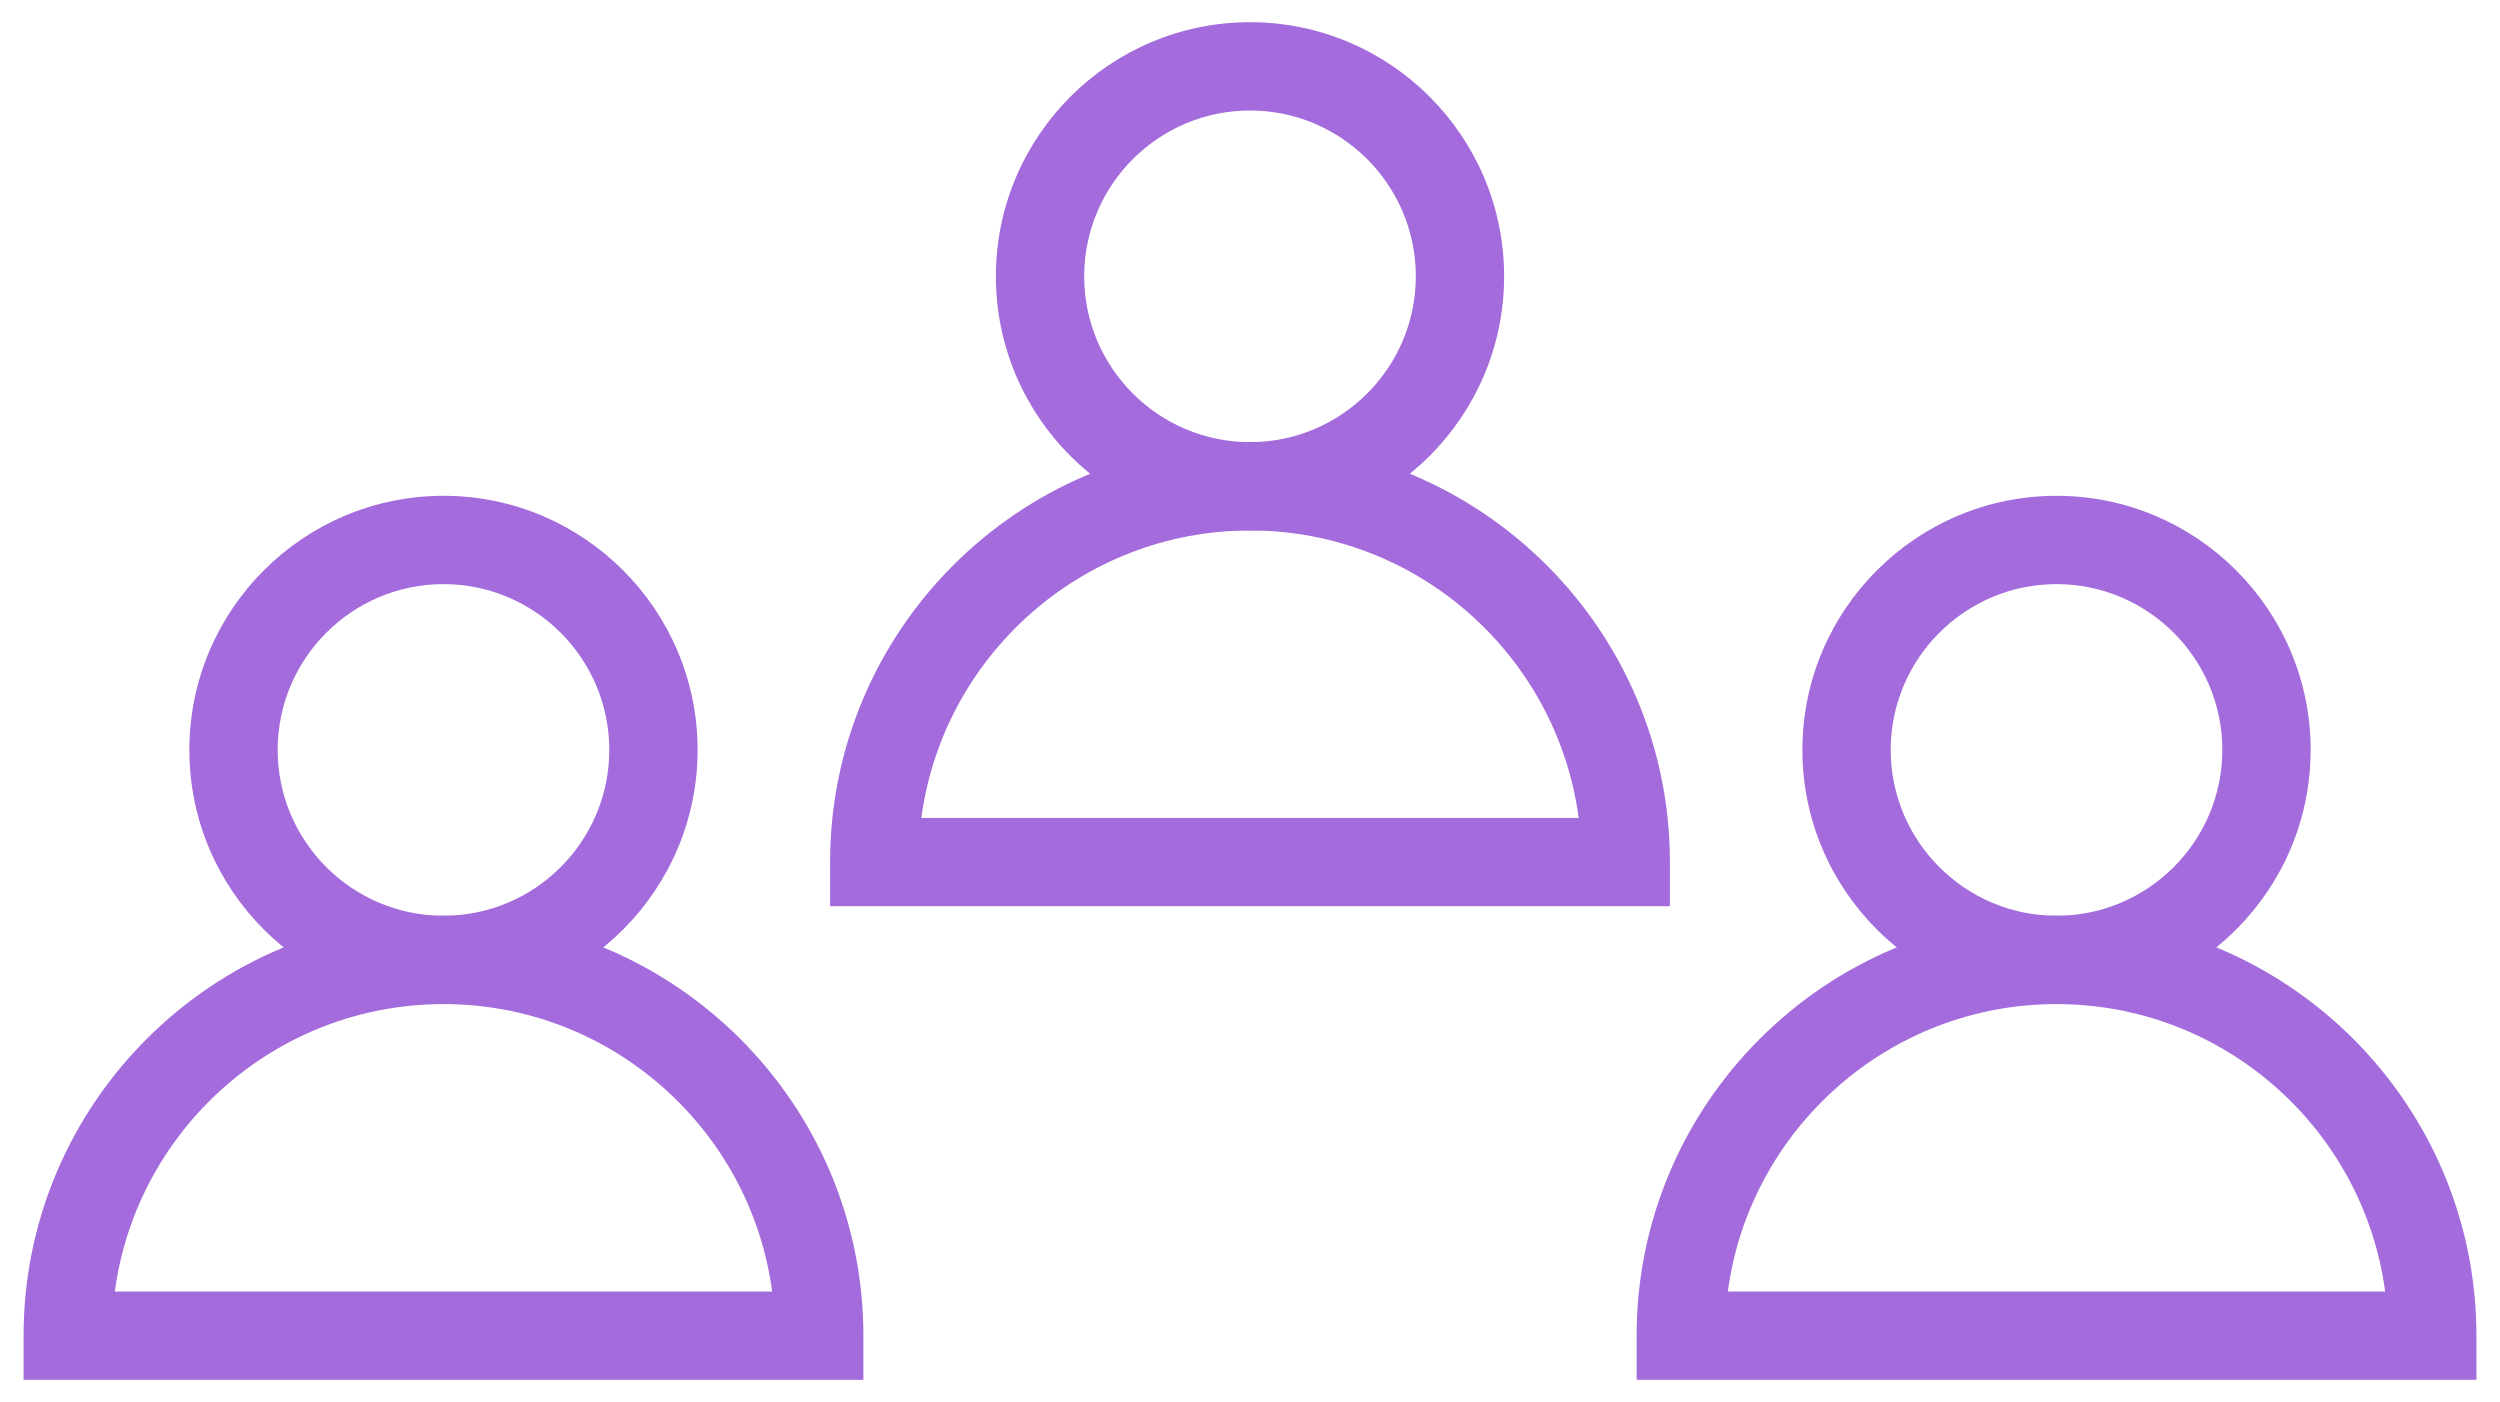 <?xml version="1.0" encoding="utf-8"?>
<!-- Generator: Adobe Illustrator 24.1.2, SVG Export Plug-In . SVG Version: 6.00 Build 0)  -->
<svg version="1.1" id="Layer_1" xmlns="http://www.w3.org/2000/svg" xmlns:xlink="http://www.w3.org/1999/xlink" x="0px" y="0px"
	 viewBox="0 0 740 415" style="enable-background:new 0 0 740 415;" xml:space="preserve">
<style type="text/css">
	.st0{fill:#A36BDB;}
</style>
<g>
	<g>
		<path class="st0" d="M255.56,408.43H6.98v-13.07c0-68.54,55.76-124.29,124.29-124.29c68.54,0,124.29,55.76,124.29,124.29V408.43z
			 M33.99,382.29h194.57c-6.41-47.97-47.59-85.08-97.28-85.08C81.58,297.2,40.39,334.32,33.99,382.29z"/>
	</g>
</g>
<g>
	<g>
		<path class="st0" d="M131.27,297.2c-41.48,0-75.22-33.74-75.22-75.22c0-41.48,33.74-75.22,75.22-75.22s75.22,33.74,75.22,75.22
			C206.49,263.46,172.75,297.2,131.27,297.2z M131.27,172.9c-27.06,0-49.08,22.02-49.08,49.08c0,27.06,22.02,49.08,49.08,49.08
			c27.06,0,49.08-22.02,49.08-49.08C180.35,194.92,158.34,172.9,131.27,172.9z"/>
	</g>
</g>
<g>
	<g>
		<path class="st0" d="M733.02,408.43H484.44v-13.07c0-68.54,55.76-124.29,124.29-124.29c68.54,0,124.29,55.76,124.29,124.29V408.43
			z M511.44,382.29h194.57c-6.41-47.97-47.59-85.08-97.28-85.08C559.04,297.2,517.85,334.32,511.44,382.29z"/>
	</g>
</g>
<g>
	<g>
		<path class="st0" d="M608.73,297.2c-41.48,0-75.22-33.74-75.22-75.22c0-41.48,33.74-75.22,75.22-75.22s75.22,33.74,75.22,75.22
			C683.95,263.46,650.21,297.2,608.73,297.2z M608.73,172.9c-27.06,0-49.08,22.02-49.08,49.08c0,27.06,22.02,49.08,49.08,49.08
			c27.06,0,49.08-22.02,49.08-49.08C657.81,194.92,635.79,172.9,608.73,172.9z"/>
	</g>
</g>
<g>
	<g>
		<path class="st0" d="M494.29,268.24H245.71v-13.07c0-68.54,55.76-124.29,124.29-124.29c68.54,0,124.29,55.76,124.29,124.29V268.24
			z M272.72,242.1h194.57c-6.41-47.97-47.59-85.08-97.28-85.08C320.31,157.02,279.12,194.13,272.72,242.1z"/>
	</g>
</g>
<g>
	<g>
		<path class="st0" d="M370,157.02c-41.48,0-75.22-33.74-75.22-75.22S328.52,6.57,370,6.57s75.22,33.74,75.22,75.22
			S411.48,157.02,370,157.02z M370,32.71c-27.06,0-49.08,22.02-49.08,49.08s22.02,49.08,49.08,49.08
			c27.06,0,49.08-22.02,49.08-49.08S397.06,32.71,370,32.71z"/>
	</g>
</g>
</svg>
